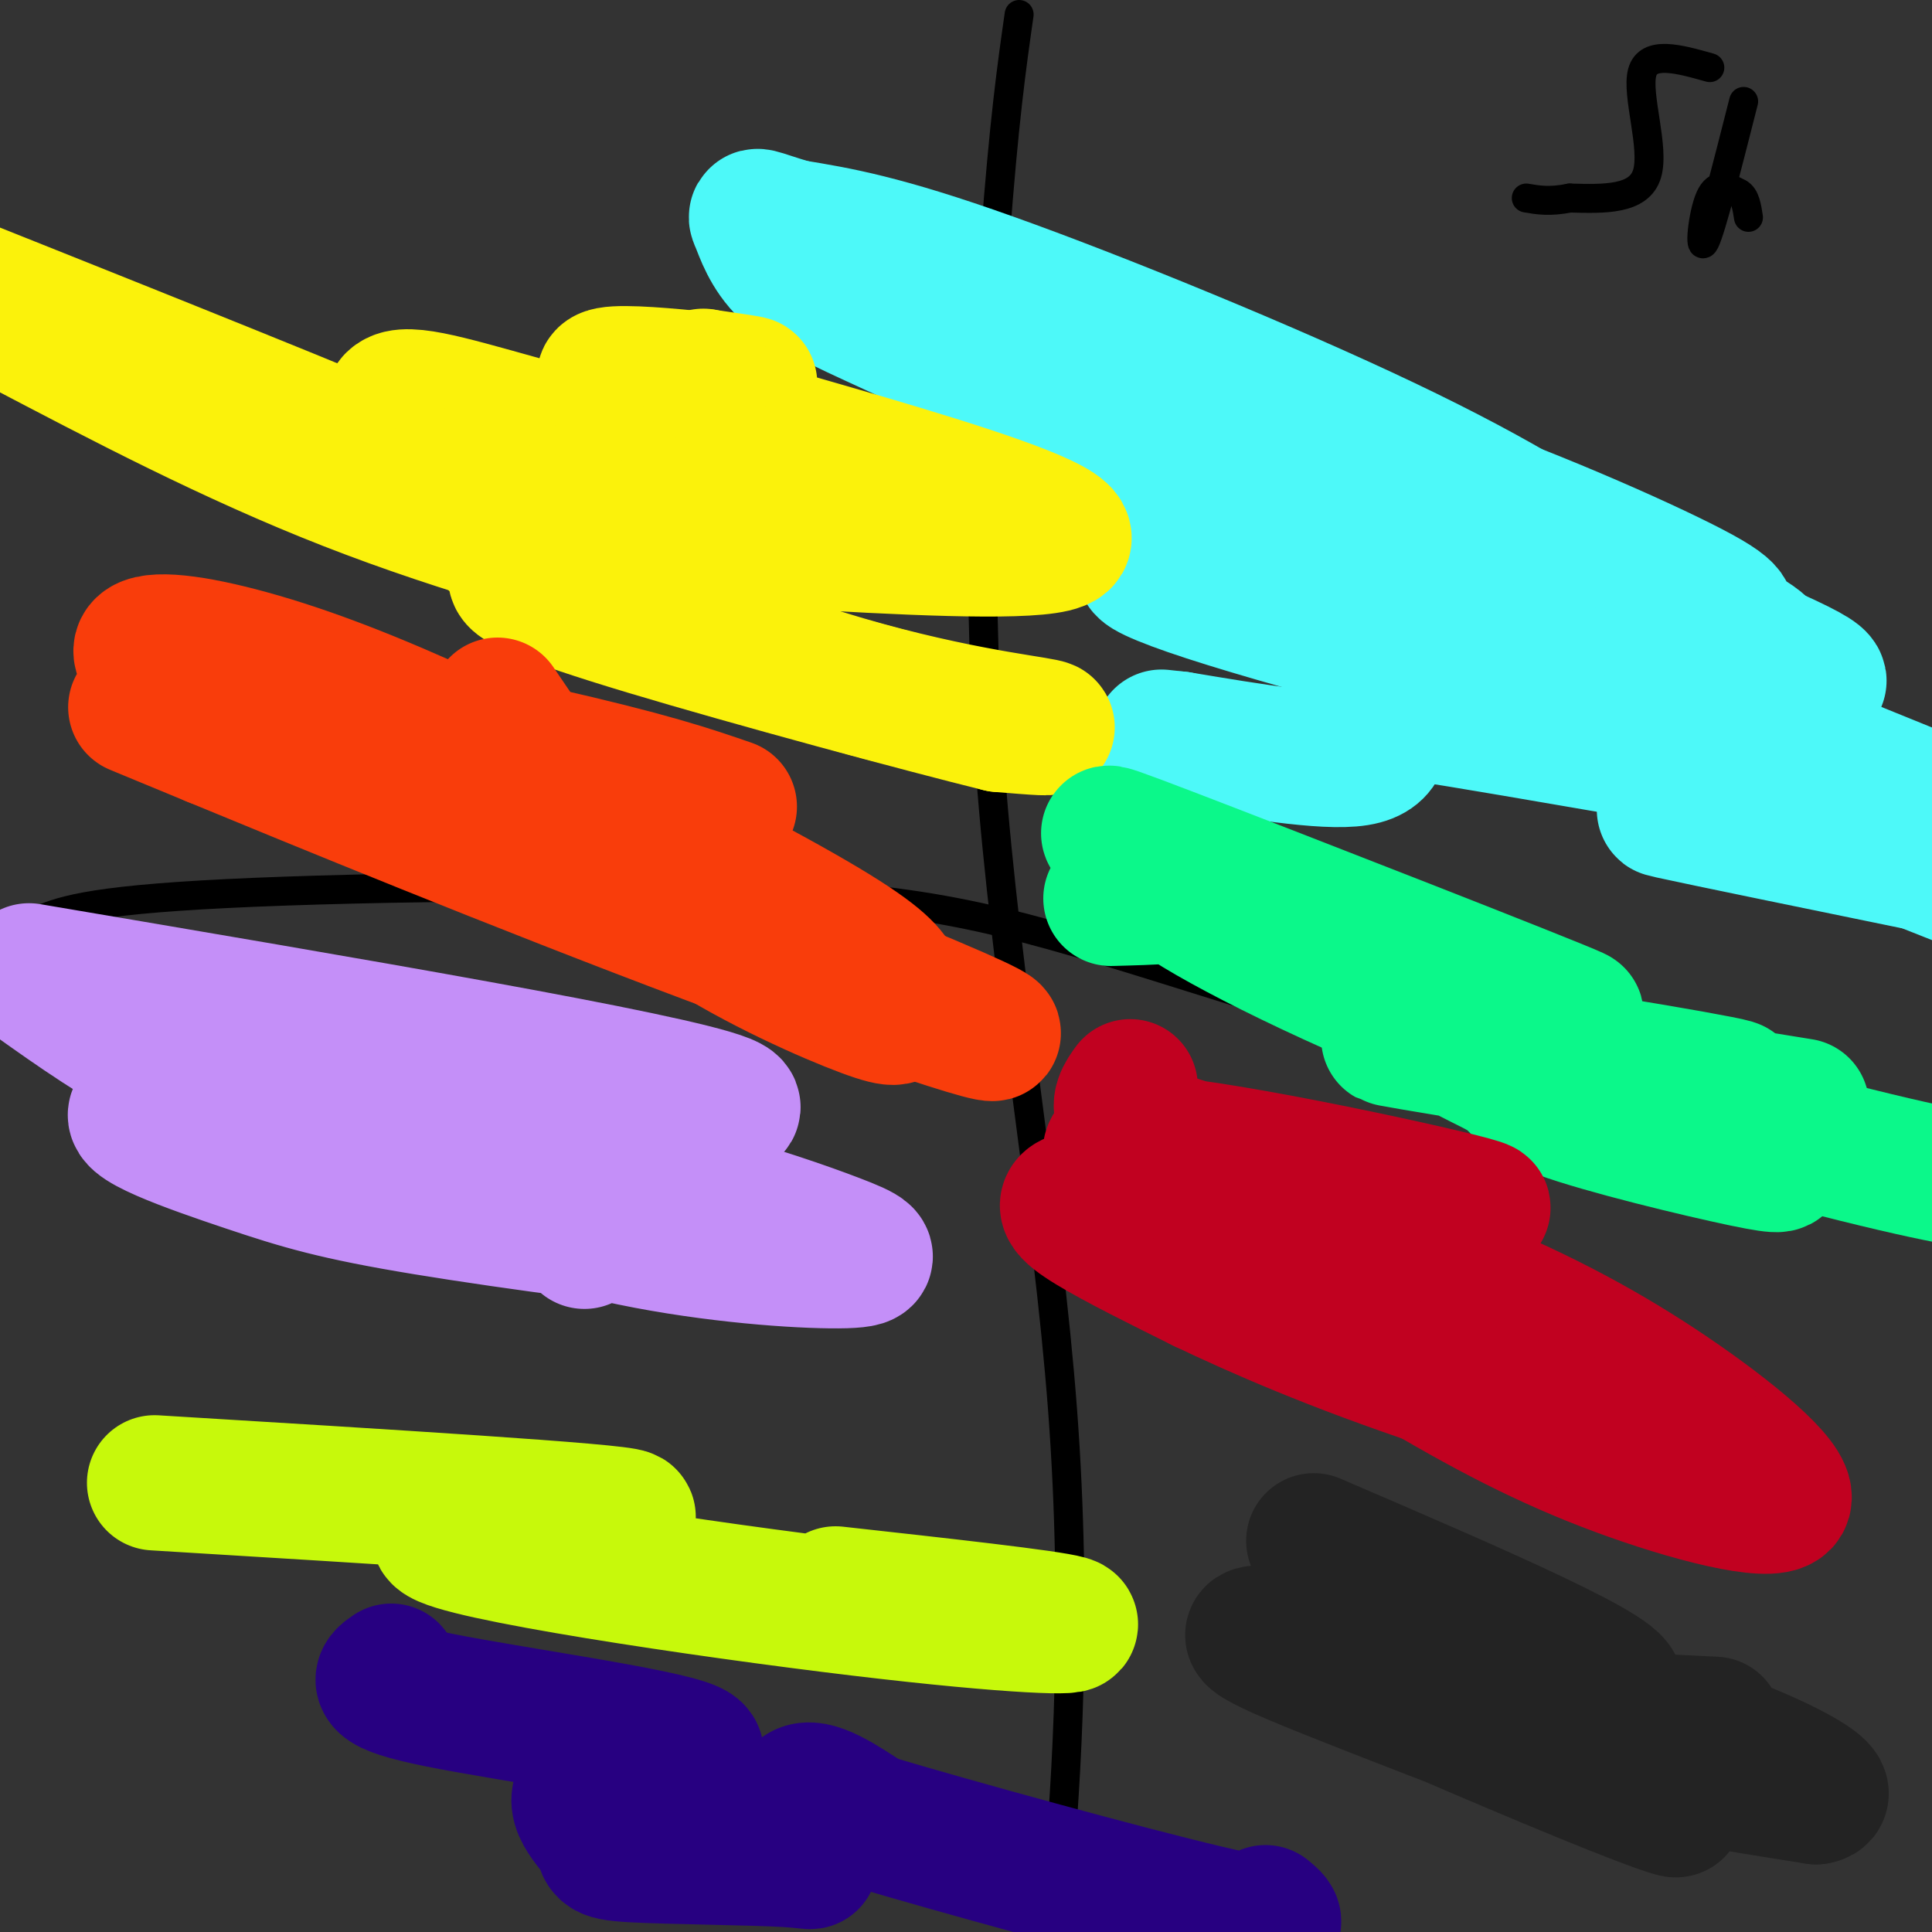 <svg viewBox='0 0 400 400' version='1.1' xmlns='http://www.w3.org/2000/svg' xmlns:xlink='http://www.w3.org/1999/xlink'><rect x="0" y="0" width="400" height="400" fill="#333333" stroke="none"/><g fill='none' stroke='#000000' stroke-width='6' stroke-linecap='round' stroke-linejoin='round'><path d='M211,3c-1.544,10.818 -3.088,21.636 -5,47c-1.912,25.364 -4.193,65.273 -1,109c3.193,43.727 11.860,91.273 15,133c3.140,41.727 0.754,77.636 -1,97c-1.754,19.364 -2.877,22.182 -4,25'/><path d='M7,191c5.173,-2.268 10.345,-4.536 40,-6c29.655,-1.464 83.792,-2.125 118,0c34.208,2.125 48.488,7.036 90,20c41.512,12.964 110.256,33.982 179,55'/><path d='M354,14c-6.378,-1.800 -12.756,-3.600 -14,1c-1.244,4.600 2.644,15.600 1,21c-1.644,5.400 -8.822,5.200 -16,5'/><path d='M325,41c-4.167,0.833 -6.583,0.417 -9,0'/><path d='M361,21c-3.356,13.222 -6.711,26.444 -8,29c-1.289,2.556 -0.511,-5.556 1,-9c1.511,-3.444 3.756,-2.222 6,-1'/><path d='M360,40c1.333,0.667 1.667,2.833 2,5'/></g>
<g fill='none' stroke='#4DF9F9' stroke-width='28' stroke-linecap='round' stroke-linejoin='round'><path d='M274,126c8.749,1.176 17.498,2.352 27,2c9.502,-0.352 19.758,-2.232 15,-4c-4.758,-1.768 -24.530,-3.422 -19,0c5.530,3.422 36.363,11.921 48,14c11.637,2.079 4.077,-2.263 0,-6c-4.077,-3.737 -4.670,-6.868 -12,-13c-7.330,-6.132 -21.397,-15.266 -46,-27c-24.603,-11.734 -59.744,-26.067 -82,-34c-22.256,-7.933 -31.628,-9.467 -41,-11'/><path d='M164,47c-8.089,-2.411 -7.813,-2.938 -7,-1c0.813,1.938 2.162,6.342 6,10c3.838,3.658 10.163,6.570 22,12c11.837,5.430 29.185,13.377 43,19c13.815,5.623 24.098,8.921 35,11c10.902,2.079 22.425,2.938 15,0c-7.425,-2.938 -33.796,-9.675 -45,-12c-11.204,-2.325 -7.240,-0.240 -14,-1c-6.760,-0.760 -24.244,-4.366 2,5c26.244,9.366 96.217,31.703 125,40c28.783,8.297 16.375,2.554 13,0c-3.375,-2.554 2.284,-1.918 -7,-7c-9.284,-5.082 -33.510,-15.880 -54,-23c-20.490,-7.120 -37.245,-10.560 -54,-14'/><path d='M244,86c24.982,10.711 114.439,44.490 130,53c15.561,8.510 -42.772,-8.247 -68,-15c-25.228,-6.753 -17.351,-3.501 6,6c23.351,9.501 62.175,25.250 101,41'/><path d='M357,152c-43.198,-11.140 -86.396,-22.281 -107,-29c-20.604,-6.719 -18.616,-9.018 17,0c35.616,9.018 104.858,29.351 103,29c-1.858,-0.351 -74.817,-21.386 -76,-18c-1.183,3.386 69.408,31.193 140,59'/><path d='M368,172c-14.000,-2.667 -28.000,-5.333 -22,-4c6.000,1.333 32.000,6.667 58,12'/><path d='M397,174c-39.085,-11.760 -78.170,-23.520 -79,-27c-0.830,-3.480 36.594,1.321 28,0c-8.594,-1.321 -63.206,-8.763 -64,-9c-0.794,-0.237 52.231,6.730 67,10c14.769,3.270 -8.716,2.842 -13,4c-4.284,1.158 10.633,3.902 16,5c5.367,1.098 1.183,0.549 -3,0'/><path d='M349,157c-10.100,-1.671 -33.852,-5.850 -47,-8c-13.148,-2.150 -15.694,-2.271 -16,0c-0.306,2.271 1.627,6.935 -5,8c-6.627,1.065 -21.813,-1.467 -37,-4'/><path d='M244,153c-6.167,-0.667 -3.083,-0.333 0,0'/></g>
<g fill='none' stroke='#FBF20B' stroke-width='28' stroke-linecap='round' stroke-linejoin='round'><path d='M155,101c-19.621,-5.595 -39.242,-11.189 -53,-15c-13.758,-3.811 -21.651,-5.838 -21,-1c0.651,4.838 9.848,16.542 18,24c8.152,7.458 15.258,10.669 23,14c7.742,3.331 16.119,6.783 19,7c2.881,0.217 0.266,-2.799 1,-4c0.734,-1.201 4.818,-0.587 -6,-5c-10.818,-4.413 -36.539,-13.853 -34,-11c2.539,2.853 33.337,17.999 59,27c25.663,9.001 46.189,11.857 53,13c6.811,1.143 -0.095,0.571 -7,0'/><path d='M207,150c-15.712,-3.866 -51.492,-13.532 -73,-20c-21.508,-6.468 -28.744,-9.739 -27,-11c1.744,-1.261 12.469,-0.511 17,-1c4.531,-0.489 2.870,-2.218 -2,-5c-4.870,-2.782 -12.949,-6.618 -22,-9c-9.051,-2.382 -19.076,-3.308 -20,-3c-0.924,0.308 7.251,1.852 14,3c6.749,1.148 12.071,1.899 -6,-6c-18.071,-7.899 -59.536,-24.450 -101,-41'/><path d='M3,67c22.468,11.796 44.936,23.591 69,33c24.064,9.409 49.723,16.431 67,20c17.277,3.569 26.173,3.683 10,0c-16.173,-3.683 -57.414,-11.164 -37,-11c20.414,0.164 102.482,7.972 108,3c5.518,-4.972 -65.514,-22.723 -87,-30c-21.486,-7.277 6.576,-4.079 17,-3c10.424,1.079 3.212,0.040 -4,-1'/><path d='M146,78c-0.667,-0.167 -0.333,-0.083 0,0'/></g>
<g fill='none' stroke='#F93D0B' stroke-width='28' stroke-linecap='round' stroke-linejoin='round'><path d='M103,146c4.794,7.087 9.588,14.175 16,22c6.412,7.825 14.440,16.389 26,24c11.560,7.611 26.650,14.271 34,17c7.350,2.729 6.959,1.527 7,0c0.041,-1.527 0.514,-3.378 -1,-6c-1.514,-2.622 -5.013,-6.013 -19,-14c-13.987,-7.987 -38.461,-20.570 -58,-30c-19.539,-9.430 -34.145,-15.708 -47,-20c-12.855,-4.292 -23.961,-6.598 -29,-6c-5.039,0.598 -4.010,4.098 9,12c13.010,7.902 38.003,20.204 35,20c-3.003,-0.204 -34.001,-12.916 -44,-17c-9.999,-4.084 1.000,0.458 12,5'/><path d='M44,153c19.871,8.201 63.548,26.203 103,41c39.452,14.797 74.678,26.389 51,16c-23.678,-10.389 -106.259,-42.759 -128,-55c-21.741,-12.241 17.360,-4.355 41,1c23.640,5.355 31.820,8.177 40,11'/></g>
<g fill='none' stroke='#C48FF8' stroke-width='28' stroke-linecap='round' stroke-linejoin='round'><path d='M73,228c44.083,2.250 88.167,4.500 77,0c-11.167,-4.500 -77.583,-15.750 -144,-27'/><path d='M7,203c8.691,6.183 17.382,12.367 30,19c12.618,6.633 29.161,13.716 46,20c16.839,6.284 33.972,11.768 51,15c17.028,3.232 33.950,4.212 41,4c7.050,-0.212 4.227,-1.616 -2,-4c-6.227,-2.384 -15.858,-5.749 -31,-10c-15.142,-4.251 -35.795,-9.387 -59,-13c-23.205,-3.613 -48.962,-5.701 -54,-4c-5.038,1.701 10.644,7.191 22,11c11.356,3.809 18.385,5.938 37,9c18.615,3.062 48.814,7.058 55,7c6.186,-0.058 -11.642,-4.169 -19,-6c-7.358,-1.831 -4.245,-1.380 -3,0c1.245,1.380 0.623,3.690 0,6'/></g>
<g fill='none' stroke='#0BF88A' stroke-width='28' stroke-linecap='round' stroke-linejoin='round'><path d='M230,186c8.495,-0.221 16.989,-0.442 18,-2c1.011,-1.558 -5.462,-4.454 15,3c20.462,7.454 67.859,25.257 63,23c-4.859,-2.257 -61.975,-24.573 -84,-33c-22.025,-8.427 -8.960,-2.965 -5,0c3.960,2.965 -1.186,3.434 9,10c10.186,6.566 35.704,19.229 65,30c29.296,10.771 62.370,19.649 81,24c18.630,4.351 22.815,4.176 27,4'/><path d='M373,229c-45.312,-7.321 -90.625,-14.643 -85,-14c5.625,0.643 62.186,9.249 70,10c7.814,0.751 -33.119,-6.354 -48,-8c-14.881,-1.646 -3.711,2.167 1,5c4.711,2.833 2.964,4.687 12,8c9.036,3.313 28.856,8.084 38,10c9.144,1.916 7.613,0.976 7,0c-0.613,-0.976 -0.306,-1.988 0,-3'/></g>
<g fill='none' stroke='#C10120' stroke-width='28' stroke-linecap='round' stroke-linejoin='round'><path d='M234,225c-2.650,3.694 -5.300,7.388 14,13c19.300,5.612 60.550,13.143 59,12c-1.550,-1.143 -45.902,-10.958 -65,-13c-19.098,-2.042 -12.943,3.690 0,13c12.943,9.310 32.674,22.197 49,32c16.326,9.803 29.246,16.523 44,22c14.754,5.477 31.341,9.713 34,7c2.659,-2.713 -8.609,-12.374 -21,-21c-12.391,-8.626 -25.903,-16.218 -42,-23c-16.097,-6.782 -34.779,-12.756 -50,-16c-15.221,-3.244 -26.983,-3.758 -32,-3c-5.017,0.758 -3.291,2.788 2,6c5.291,3.212 14.145,7.606 23,12'/><path d='M249,266c10.964,5.226 26.875,12.292 50,20c23.125,7.708 53.464,16.060 62,18c8.536,1.940 -4.732,-2.530 -18,-7'/></g>
<g fill='none' stroke='#C7F90B' stroke-width='28' stroke-linecap='round' stroke-linejoin='round'><path d='M32,307c48.053,2.927 96.105,5.853 98,7c1.895,1.147 -42.368,0.514 -39,4c3.368,3.486 54.368,11.093 87,15c32.632,3.907 46.895,4.116 43,3c-3.895,-1.116 -25.947,-3.558 -48,-6'/></g>
<g fill='none' stroke='#232323' stroke-width='28' stroke-linecap='round' stroke-linejoin='round'><path d='M272,319c33.583,14.445 67.166,28.890 62,31c-5.166,2.110 -49.082,-8.114 -66,-11c-16.918,-2.886 -6.838,1.565 12,9c18.838,7.435 46.435,17.854 59,23c12.565,5.146 10.100,5.018 -5,-1c-15.100,-6.018 -42.835,-17.928 -47,-20c-4.165,-2.072 15.238,5.694 34,11c18.762,5.306 36.881,8.153 55,11'/><path d='M376,372c5.119,-0.762 -9.583,-8.167 -21,-12c-11.417,-3.833 -19.548,-4.095 -19,-4c0.548,0.095 9.774,0.548 19,1'/></g>
<g fill='none' stroke='#270081' stroke-width='28' stroke-linecap='round' stroke-linejoin='round'><path d='M81,346c-2.280,1.535 -4.561,3.069 10,6c14.561,2.931 45.962,7.257 52,10c6.038,2.743 -13.288,3.903 -20,7c-6.712,3.097 -0.810,8.130 1,11c1.810,2.870 -0.471,3.579 7,4c7.471,0.421 24.693,0.556 32,1c7.307,0.444 4.698,1.196 3,-2c-1.698,-3.196 -2.485,-10.342 0,-12c2.485,-1.658 8.243,2.171 14,6'/><path d='M180,377c17.200,5.156 53.200,15.044 70,19c16.800,3.956 14.400,1.978 12,0'/></g>
</svg>